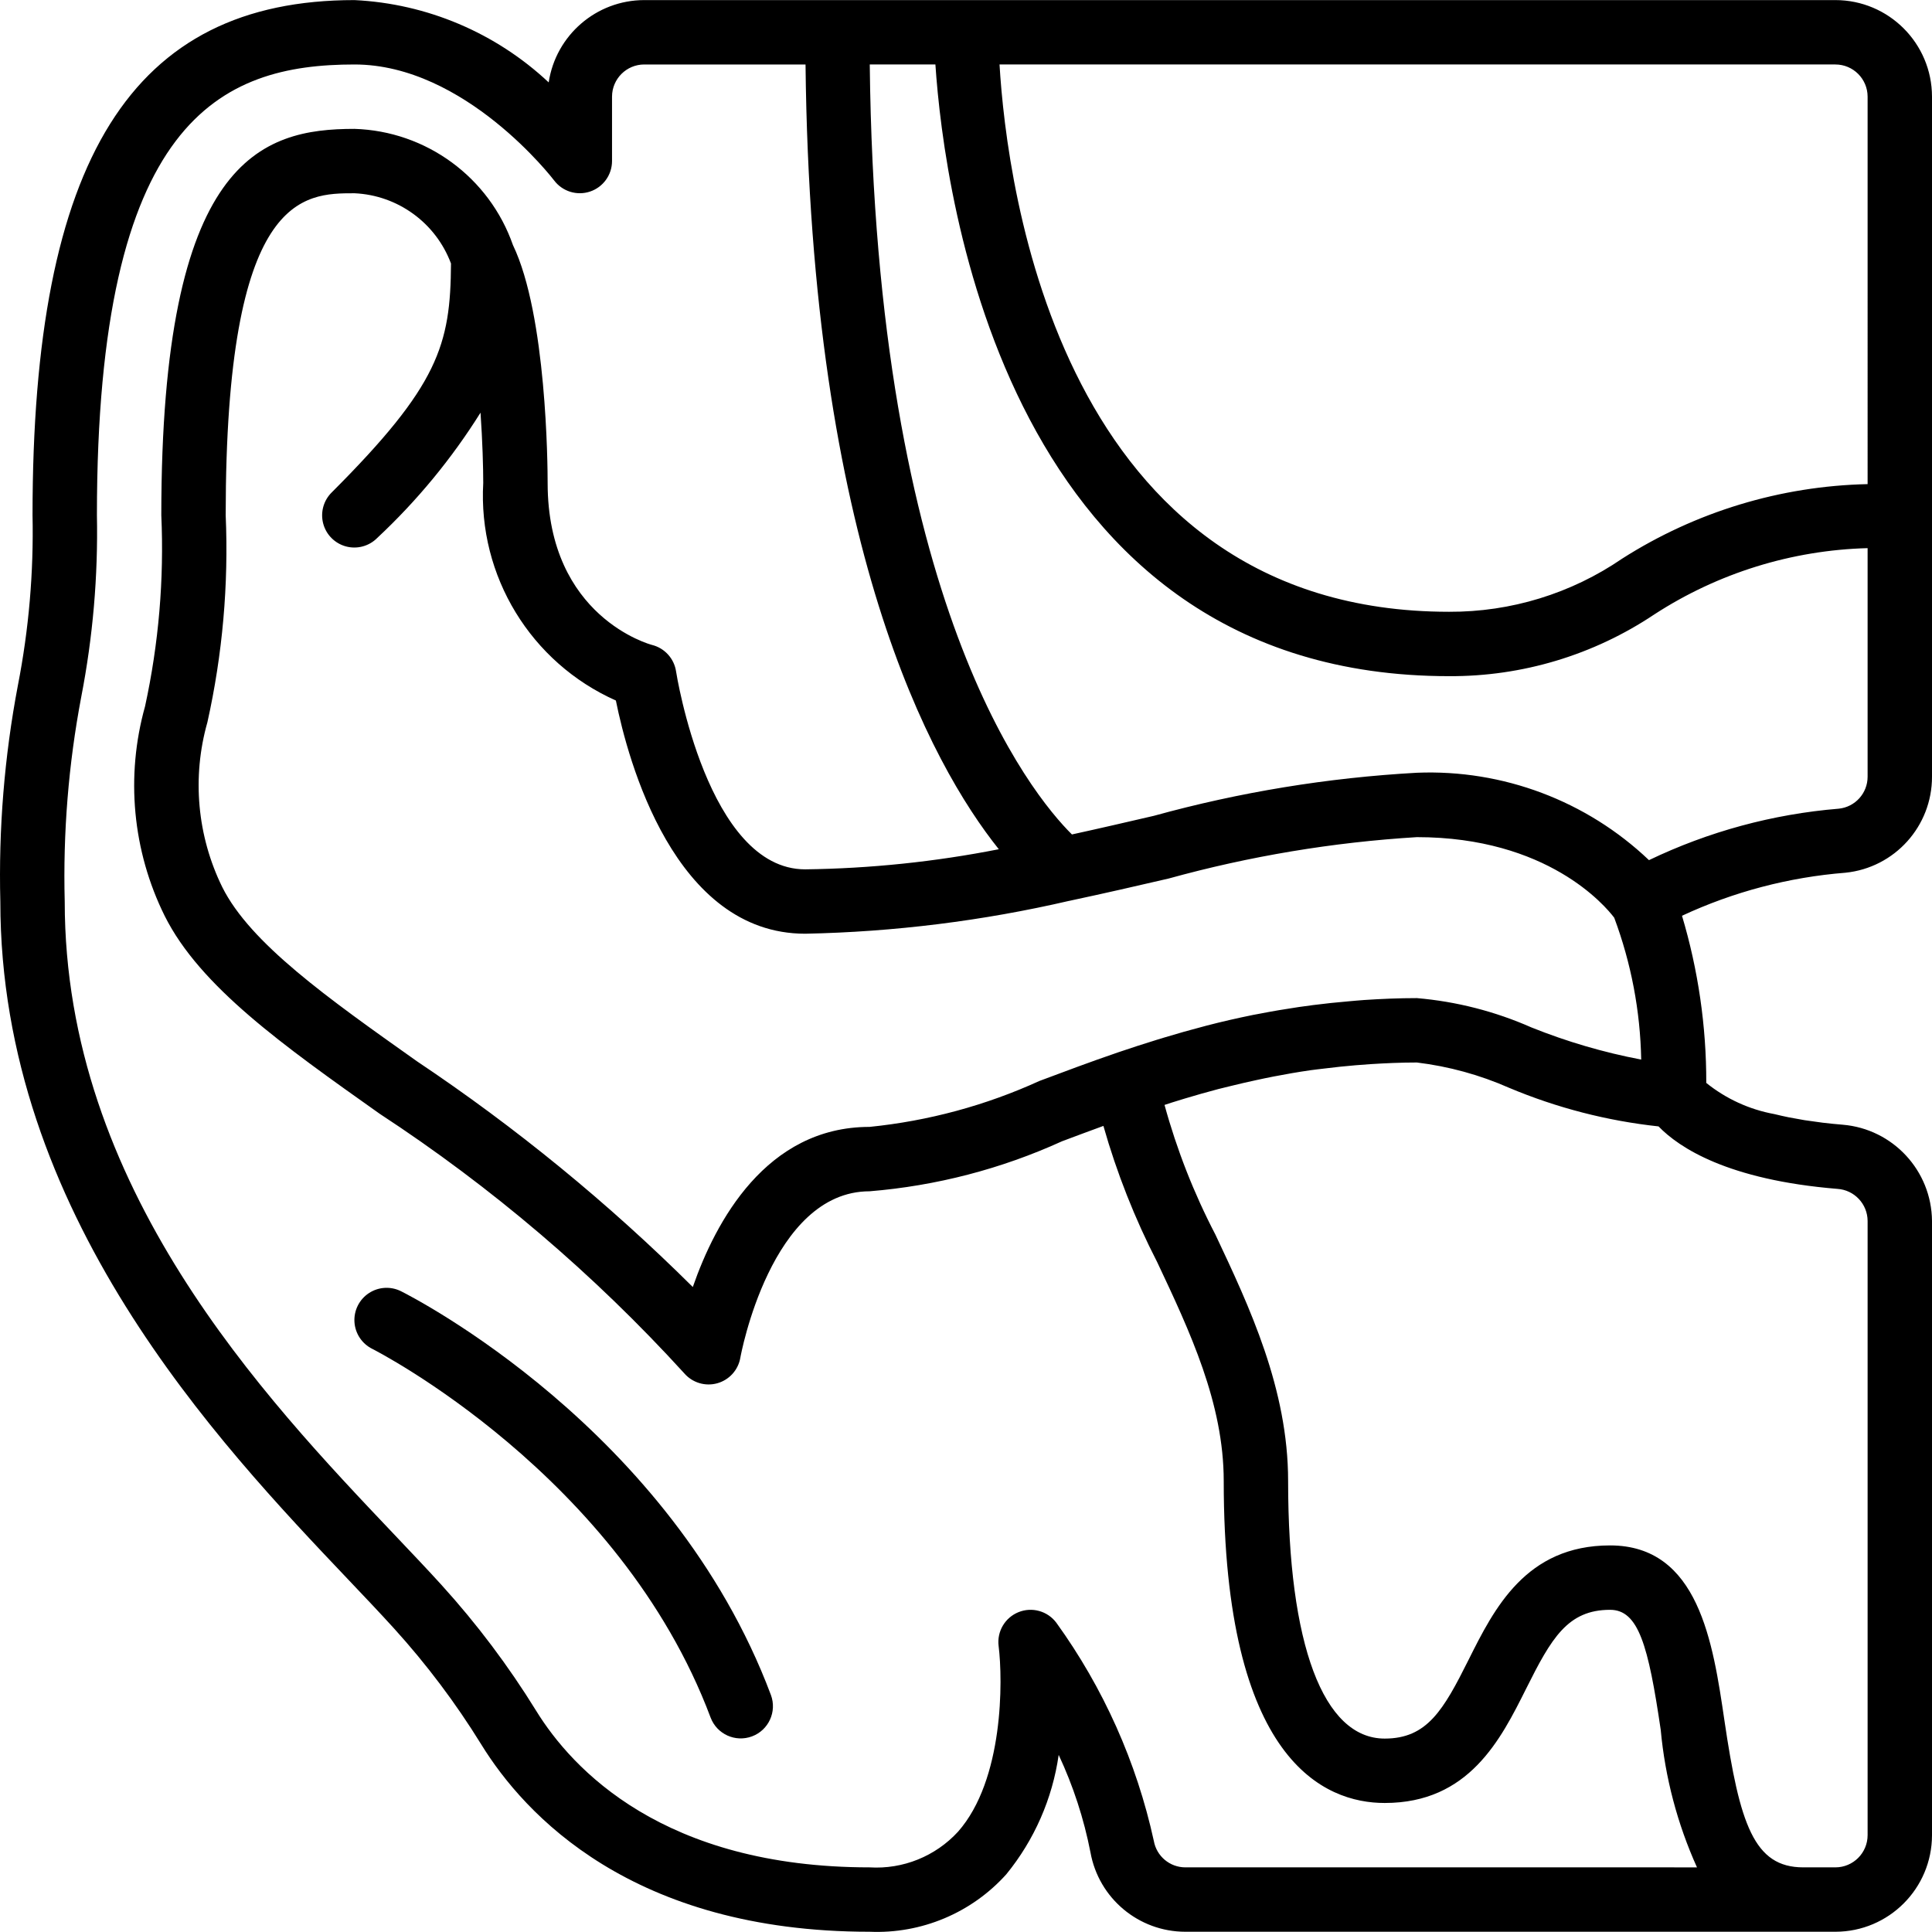 <svg xmlns="http://www.w3.org/2000/svg" xmlns:xlink="http://www.w3.org/1999/xlink" id="Capa_1" x="0px" y="0px" viewBox="0 0 512.088 512.088" style="enable-background:new 0 0 512.088 512.088;" xml:space="preserve">
<g transform="translate(-1)">
	<g>
		<g>
			<path d="M107.305,342.256c-2.728-1.372-5.982-1.182-8.532,0.499c-2.55,1.681-4.007,4.596-3.822,7.644     c0.185,3.048,1.985,5.765,4.72,7.124c0.654,0.325,65.55,33.379,89.692,97.763c1.674,4.384,6.574,6.594,10.969,4.947     c4.394-1.647,6.634-6.534,5.014-10.938C178.871,378.702,110.213,343.71,107.305,342.256z"></path>
			<path d="M513.088,205.869V25.623c-0.015-14.132-11.468-25.585-25.6-25.6H171.755c-12.672,0.016-23.431,9.287-25.321,21.817     C132.406,8.689,114.159,0.956,94.955,0.023c-59.017,0-85.333,42.108-85.333,136.533c0.322,15.134-0.98,30.26-3.883,45.117     c-3.581,18.875-5.14,38.078-4.65,57.283c0,82.608,57.704,143.375,92.183,179.683c4.471,4.704,8.579,9.033,12.163,12.983     c8.637,9.52,16.38,19.815,23.129,30.754c11.425,18.542,39.987,49.646,102.925,49.646c13.745,0.588,27.034-4.996,36.233-15.225     c7.425-9.09,12.227-20.035,13.888-31.654c3.855,8.241,6.686,16.924,8.429,25.854c2.191,12.168,12.778,21.022,25.142,21.025     h172.308c14.132-0.015,25.585-11.468,25.6-25.6V323.619c-0.117-13.342-10.379-24.398-23.675-25.508     c-1.85-0.152-3.608-0.33-5.286-0.531c-0.757-0.091-1.439-0.2-2.163-0.299c-0.88-0.121-1.791-0.233-2.622-0.366     c-0.899-0.144-1.718-0.305-2.561-0.461c-0.569-0.106-1.177-0.203-1.722-0.313c-1.236-0.251-2.398-0.516-3.511-0.788l-0.275-0.063     c-6.599-1.208-12.791-4.046-18.015-8.256c0.03-15.003-2.139-29.93-6.435-44.305c13.642-6.353,28.31-10.216,43.311-11.406     C503.19,229.999,513.116,218.992,513.088,205.869z M487.488,17.09c4.71,0.006,8.527,3.823,8.533,8.533V128.32     c-23.084,0.501-45.587,7.332-65.054,19.748c-13.504,9.253-29.509,14.167-45.879,14.088     c-103.029,0-117.212-112.499-119.157-145.067H487.488z M315.18,494.956c-4.111-0.007-7.628-2.957-8.35-7.004     c-4.558-20.852-13.357-40.544-25.85-57.85c-2.321-3.095-6.435-4.241-10.022-2.791c-3.587,1.45-5.75,5.131-5.269,8.97     c1.129,9.025,1.392,35.454-10.758,49.221c-5.989,6.524-14.602,9.998-23.442,9.454c-54.646,0-78.838-26.021-88.392-41.529     c-7.303-11.834-15.678-22.971-25.021-33.271c-3.658-4.033-7.862-8.458-12.429-13.271     c-34.842-36.688-87.492-92.133-87.492-167.929c-0.475-18.178,0.991-36.354,4.375-54.221c3.085-15.868,4.479-32.018,4.158-48.179     C26.688,31.56,59.496,17.09,94.955,17.09c29.358,0,52.683,30.425,52.917,30.733c2.21,2.927,6.042,4.115,9.52,2.952     c3.478-1.163,5.825-4.418,5.83-8.085V25.623c0.006-4.71,3.823-8.527,8.533-8.533h42.756     c1.382,127.656,33.238,185.495,51.228,208.003c-16.908,3.332-34.085,5.117-51.317,5.331c-25.908,0-34.146-51.892-34.221-52.417     c-0.498-3.428-3.015-6.218-6.375-7.062c-0.279-0.066-27.671-7.329-27.671-42.921c0-4.533-0.262-44.504-9.196-63.067     c-6.278-17.97-22.978-30.215-42.004-30.8c-24.771,0-51.2,7.913-51.2,102.4c0.759,17.003-0.689,34.032-4.308,50.662     c-5.19,18.525-3.335,38.316,5.208,55.554c9.358,18.713,31.421,34.337,56.967,52.429c29.694,19.437,56.815,42.545,80.721,68.775     c2.157,2.516,5.576,3.556,8.769,2.667c3.193-0.89,5.582-3.547,6.127-6.817c0.075-0.441,8.079-44.07,34.25-44.07     c17.646-1.438,34.908-5.925,51.021-13.263c3.575-1.342,7.233-2.706,10.954-4.065c3.545,12.465,8.316,24.548,14.242,36.073     c8.679,18.408,17.65,37.442,17.65,58.054c0,74.246,26.733,85.333,42.667,85.333c22.342,0,30.746-16.808,37.5-30.317     c6.667-13.337,10.987-20.883,22.233-20.883c7.529,0,10.129,9.379,13.429,31.812c1.161,12.6,4.409,24.92,9.611,36.454H315.18z      M60.821,136.556c0-85.333,20.542-85.333,34.133-85.333c11.489,0.521,21.558,7.85,25.586,18.622     c-0.133,21.588-3.265,32.322-31.62,60.678c-2.178,2.151-3.037,5.304-2.251,8.262c0.786,2.958,3.097,5.269,6.055,6.055     c2.958,0.786,6.111-0.073,8.262-2.251c10.53-9.833,19.733-20.996,27.378-33.208c0.532,7.663,0.72,14.531,0.722,18.641     c-1.398,24.655,12.596,47.606,35.154,57.654c3.209,15.896,15.484,61.813,50.179,61.813c23.576-0.476,47.039-3.398,70.011-8.721     h0.051c0.208-0.044,0.404-0.094,0.613-0.138c8.795-1.873,17.393-3.85,25.658-5.77c21.491-5.94,43.544-9.616,65.8-10.971     c34.645,0,49.933,18.224,52.306,21.356c4.496,12.039,6.914,24.754,7.152,37.603c-9.956-1.893-19.704-4.748-29.108-8.526     c-9.618-4.249-19.873-6.874-30.35-7.767c-4.778,0-9.384,0.2-13.896,0.497c-1.376,0.091-2.708,0.226-4.063,0.341     c-3.238,0.275-6.409,0.603-9.502,1.003c-1.29,0.168-2.573,0.336-3.843,0.524c-3.611,0.533-7.117,1.131-10.517,1.796     c-0.53,0.104-1.078,0.19-1.604,0.297c-4.261,0.866-8.347,1.806-12.258,2.82c-0.207,0.053-0.405,0.112-0.611,0.165     c-3.744,0.974-7.303,1.986-10.722,3.023c-0.614,0.185-1.221,0.368-1.829,0.556c-3.634,1.126-7.148,2.259-10.394,3.371     l-0.008,0.004c-7.36,2.518-14.28,5.115-20.801,7.563c-14.24,6.495-29.449,10.607-45.021,12.174     c-27.412,0-40.854,25.146-46.85,42.442c-22.402-22.257-46.899-42.301-73.15-59.854c-23.675-16.771-44.125-31.25-51.567-46.138     c-6.664-13.579-8.068-29.143-3.942-43.696C59.983,173.438,61.611,154.985,60.821,136.556z M488.021,315.119     c4.485,0.293,7.979,4.006,8,8.5v162.804c-0.006,4.71-3.823,8.527-8.533,8.533h-8.533c-13.046,0-16.842-11.479-20.887-38.938     c-3.042-20.671-6.829-46.396-30.313-46.396c-22.342,0-30.746,16.808-37.5,30.317c-6.667,13.337-10.987,20.883-22.233,20.883     c-16.271,0-25.6-24.883-25.6-68.267c0-24.433-10.242-46.163-19.279-65.329c-5.698-10.943-10.217-22.461-13.479-34.36     c0.656-0.211,1.295-0.43,1.956-0.637c1.101-0.345,2.213-0.691,3.352-1.033c2.929-0.882,5.906-1.733,8.951-2.534     c1.123-0.294,2.311-0.566,3.464-0.85c2.18-0.54,4.393-1.05,6.64-1.532c1.471-0.317,2.942-0.632,4.457-0.926     c3.224-0.624,6.5-1.199,9.864-1.683c1.19-0.172,2.44-0.294,3.654-0.447c2.714-0.341,5.468-0.637,8.277-0.869     c1.312-0.11,2.629-0.212,3.965-0.298c4.015-0.251,8.088-0.436,12.311-0.436c8.444,1.022,16.69,3.287,24.471,6.721     c12.628,5.305,25.961,8.747,39.579,10.217C446.034,304.177,458.926,312.735,488.021,315.119z M438.071,227.985     c-16.528-15.725-38.722-24.082-61.517-23.163c-23.581,1.306-46.955,5.134-69.721,11.417c-7.096,1.646-14.342,3.329-21.712,4.938     c-10.837-10.75-52.004-60.95-53.588-204.088h17.4c2.321,34.558,18.871,162.133,136.154,162.133     c19.367,0.105,38.32-5.599,54.412-16.375c16.862-10.951,36.422-17.027,56.521-17.558v60.579c0.007,4.372-3.3,8.038-7.65,8.479     C470.912,215.782,453.864,220.405,438.071,227.985z"></path>
		</g>
	</g>
</g>
<g>
</g>
<g>
</g>
<g>
</g>
<g>
</g>
<g>
</g>
<g>
</g>
<g>
</g>
<g>
</g>
<g>
</g>
<g>
</g>
<g>
</g>
<g>
</g>
<g>
</g>
<g>
</g>
<g>
</g>
</svg>